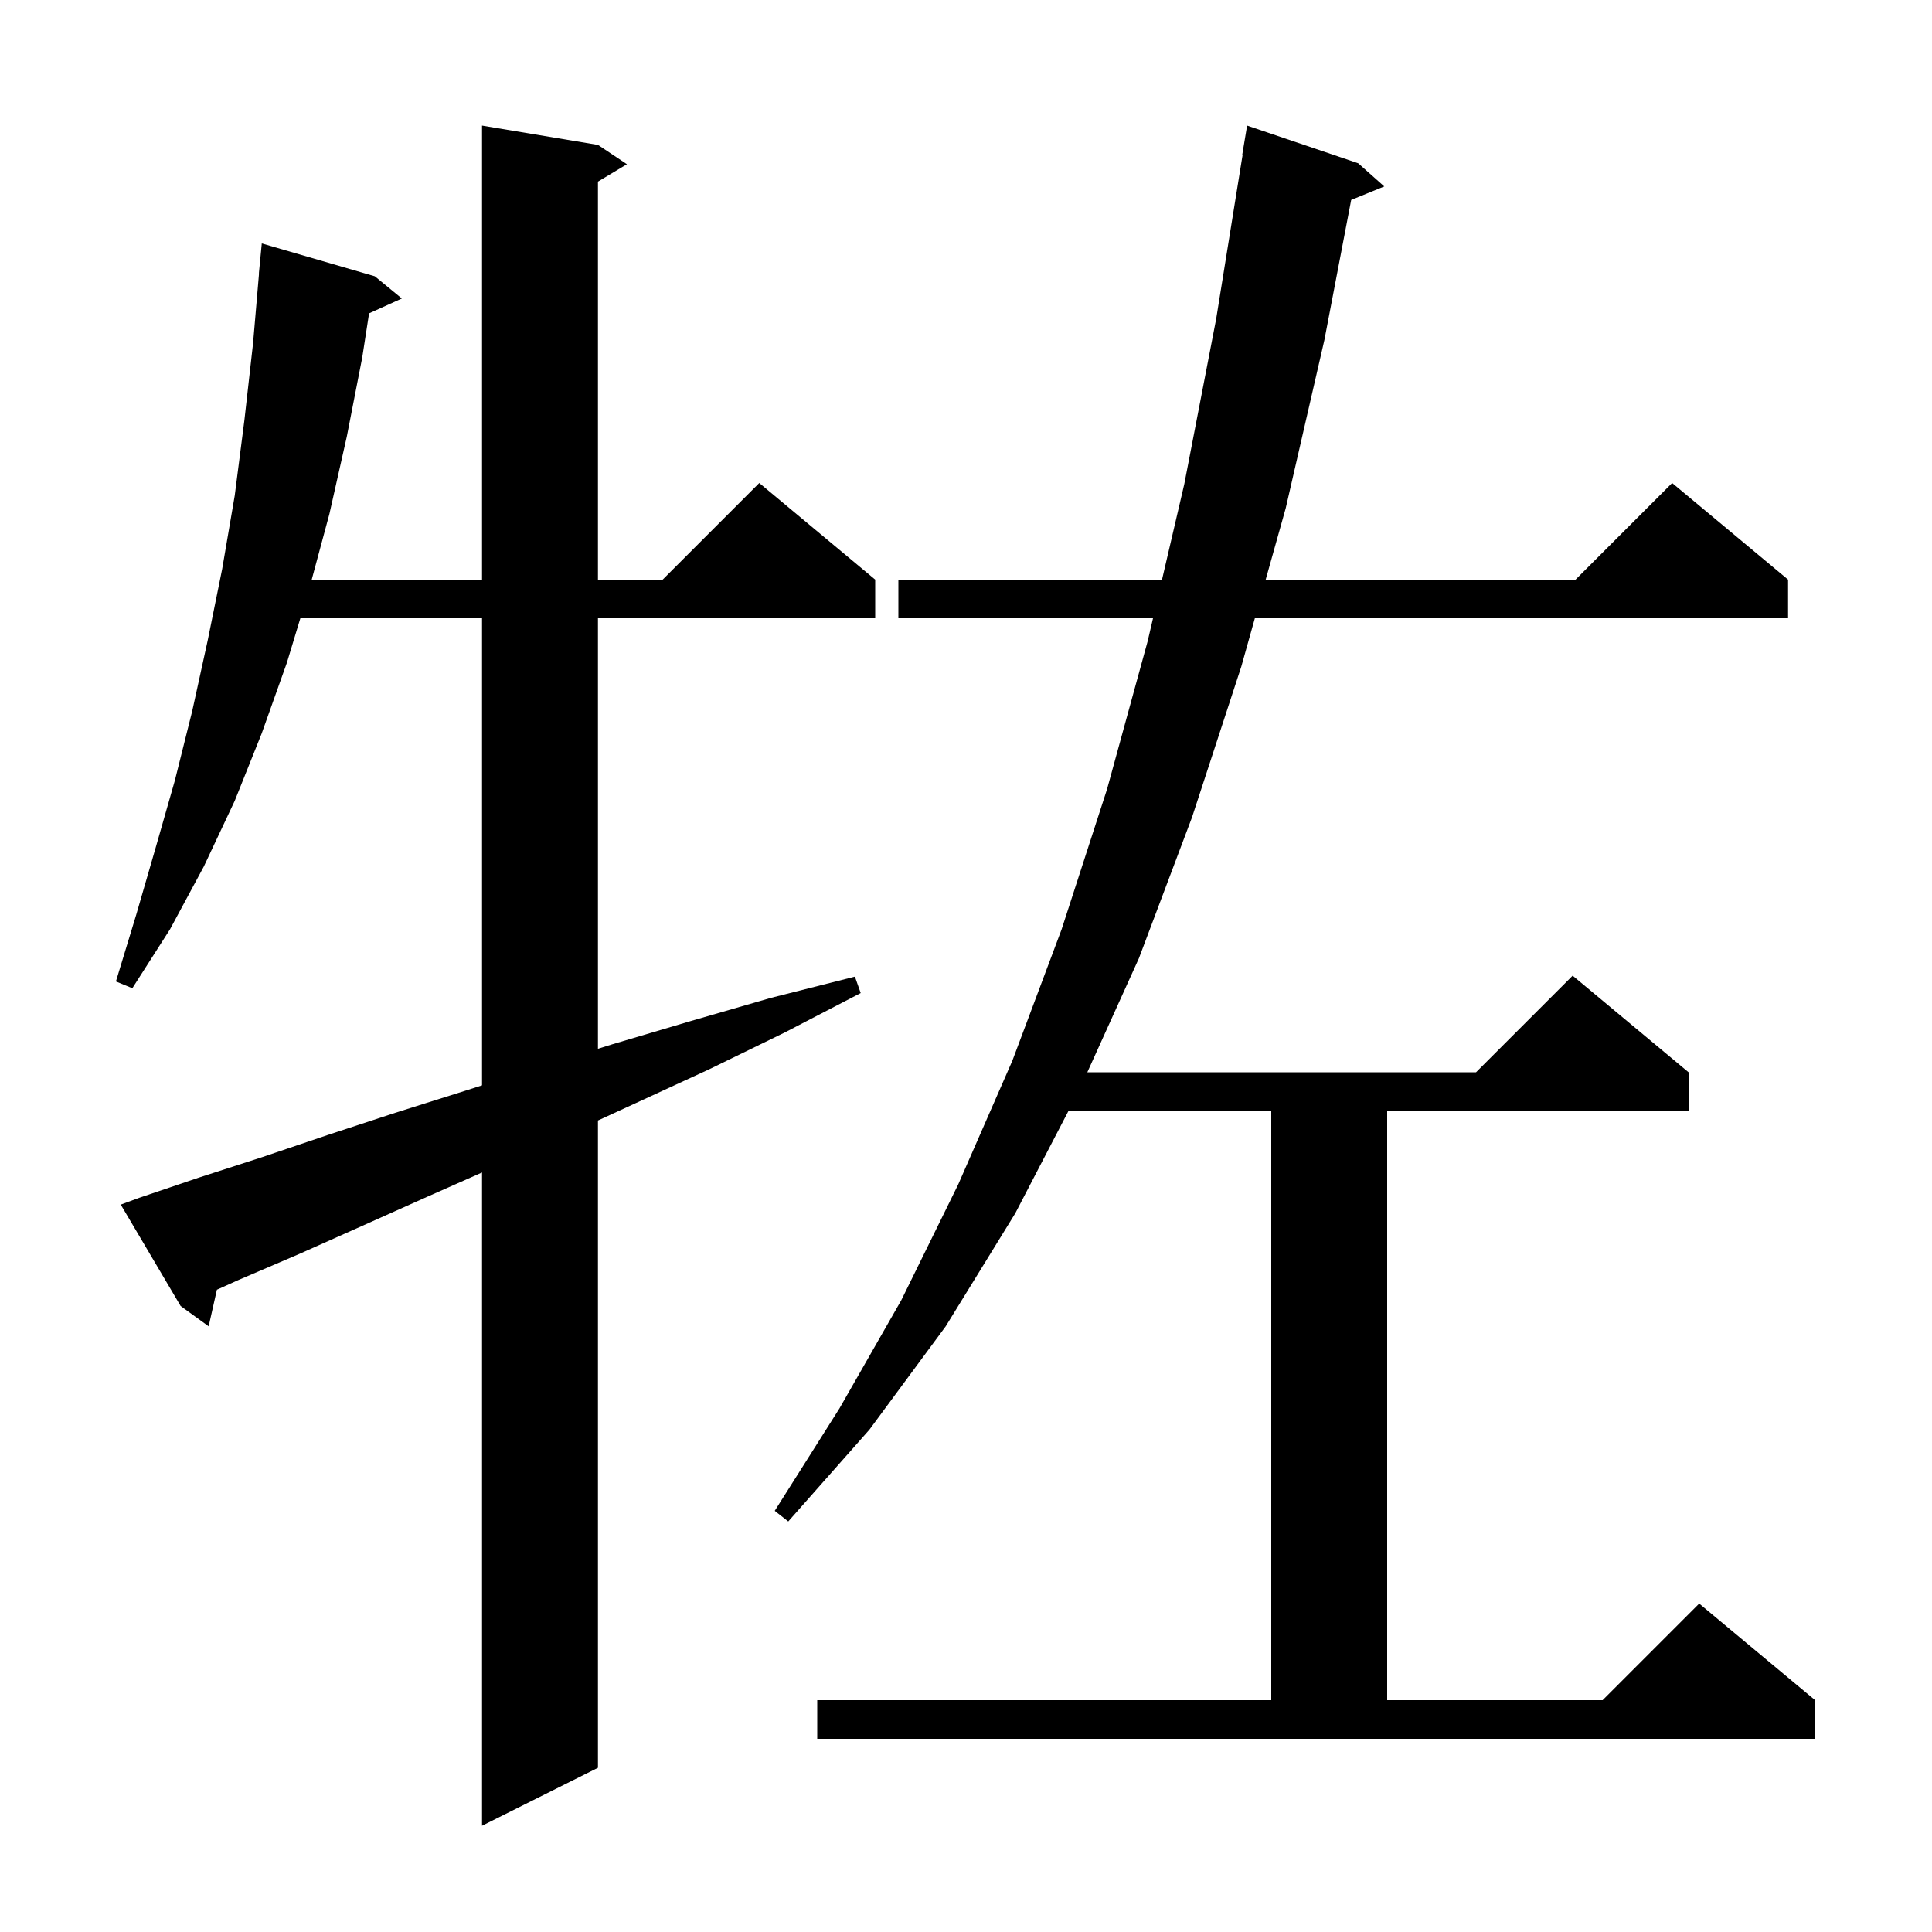 <svg xmlns="http://www.w3.org/2000/svg" xmlns:xlink="http://www.w3.org/1999/xlink" version="1.1" baseProfile="full" viewBox="0 0 200 200" width="200" height="200"><g fill="currentColor"><path d="M 14.4 124.0 L 20.6 121.9 L 27.1 119.8 L 33.9 117.5 L 40.9 115.2 L 48.2 112.9 L 49.9 112.356 L 49.9 64.0 L 31.092 64.0 L 29.7 68.6 L 27.1 75.9 L 24.3 82.9 L 21.1 89.7 L 17.6 96.2 L 13.7 102.3 L 12.0 101.6 L 14.1 94.7 L 16.1 87.8 L 18.1 80.8 L 19.9 73.6 L 21.5 66.3 L 23.0 58.9 L 24.3 51.3 L 25.3 43.5 L 26.2 35.5 L 26.815 28.3 L 26.8 28.3 L 27.1 25.2 L 38.8 28.6 L 41.6 30.9 L 38.206 32.437 L 37.5 37.0 L 35.9 45.2 L 34.1 53.2 L 32.269 60.0 L 49.9 60.0 L 49.9 13.0 L 61.9 15.0 L 64.9 17.0 L 61.9 18.8 L 61.9 60.0 L 68.6 60.0 L 78.6 50.0 L 90.6 60.0 L 90.6 64.0 L 61.9 64.0 L 61.9 108.568 L 63.4 108.1 L 71.5 105.7 L 79.8 103.3 L 88.5 101.1 L 89.1 102.8 L 81.2 106.9 L 73.4 110.7 L 65.8 114.2 L 61.9 115.992 L 61.9 183.0 L 49.9 189.0 L 49.9 121.376 L 44.2 123.9 L 37.5 126.9 L 31.0 129.8 L 24.7 132.5 L 22.454 133.511 L 21.6 137.3 L 18.7 135.2 L 12.5 124.7 Z M 84.6 176.0 L 131.6 176.0 L 131.6 115.0 L 110.609 115.0 L 105.1 125.6 L 97.9 137.3 L 90.0 148.0 L 81.6 157.5 L 80.2 156.4 L 86.9 145.8 L 93.3 134.6 L 99.2 122.6 L 104.8 109.8 L 109.9 96.2 L 114.6 81.7 L 118.8 66.4 L 119.36 64.0 L 93.0 64.0 L 93.0 60.0 L 120.292 60.0 L 122.6 50.1 L 125.9 33.0 L 128.638 16.003 L 128.6 16.0 L 129.1 13.0 L 140.6 16.9 L 143.3 19.3 L 139.874 20.696 L 137.1 35.2 L 133.1 52.6 L 131.024 60.0 L 163.1 60.0 L 173.1 50.0 L 185.1 60.0 L 185.1 64.0 L 129.902 64.0 L 128.5 69.0 L 123.4 84.6 L 117.9 99.2 L 112.56 111.0 L 152.8 111.0 L 162.8 101.0 L 174.8 111.0 L 174.8 115.0 L 143.6 115.0 L 143.6 176.0 L 165.9 176.0 L 175.9 166.0 L 187.9 176.0 L 187.9 180.0 L 84.6 180.0 Z "/></g></svg>